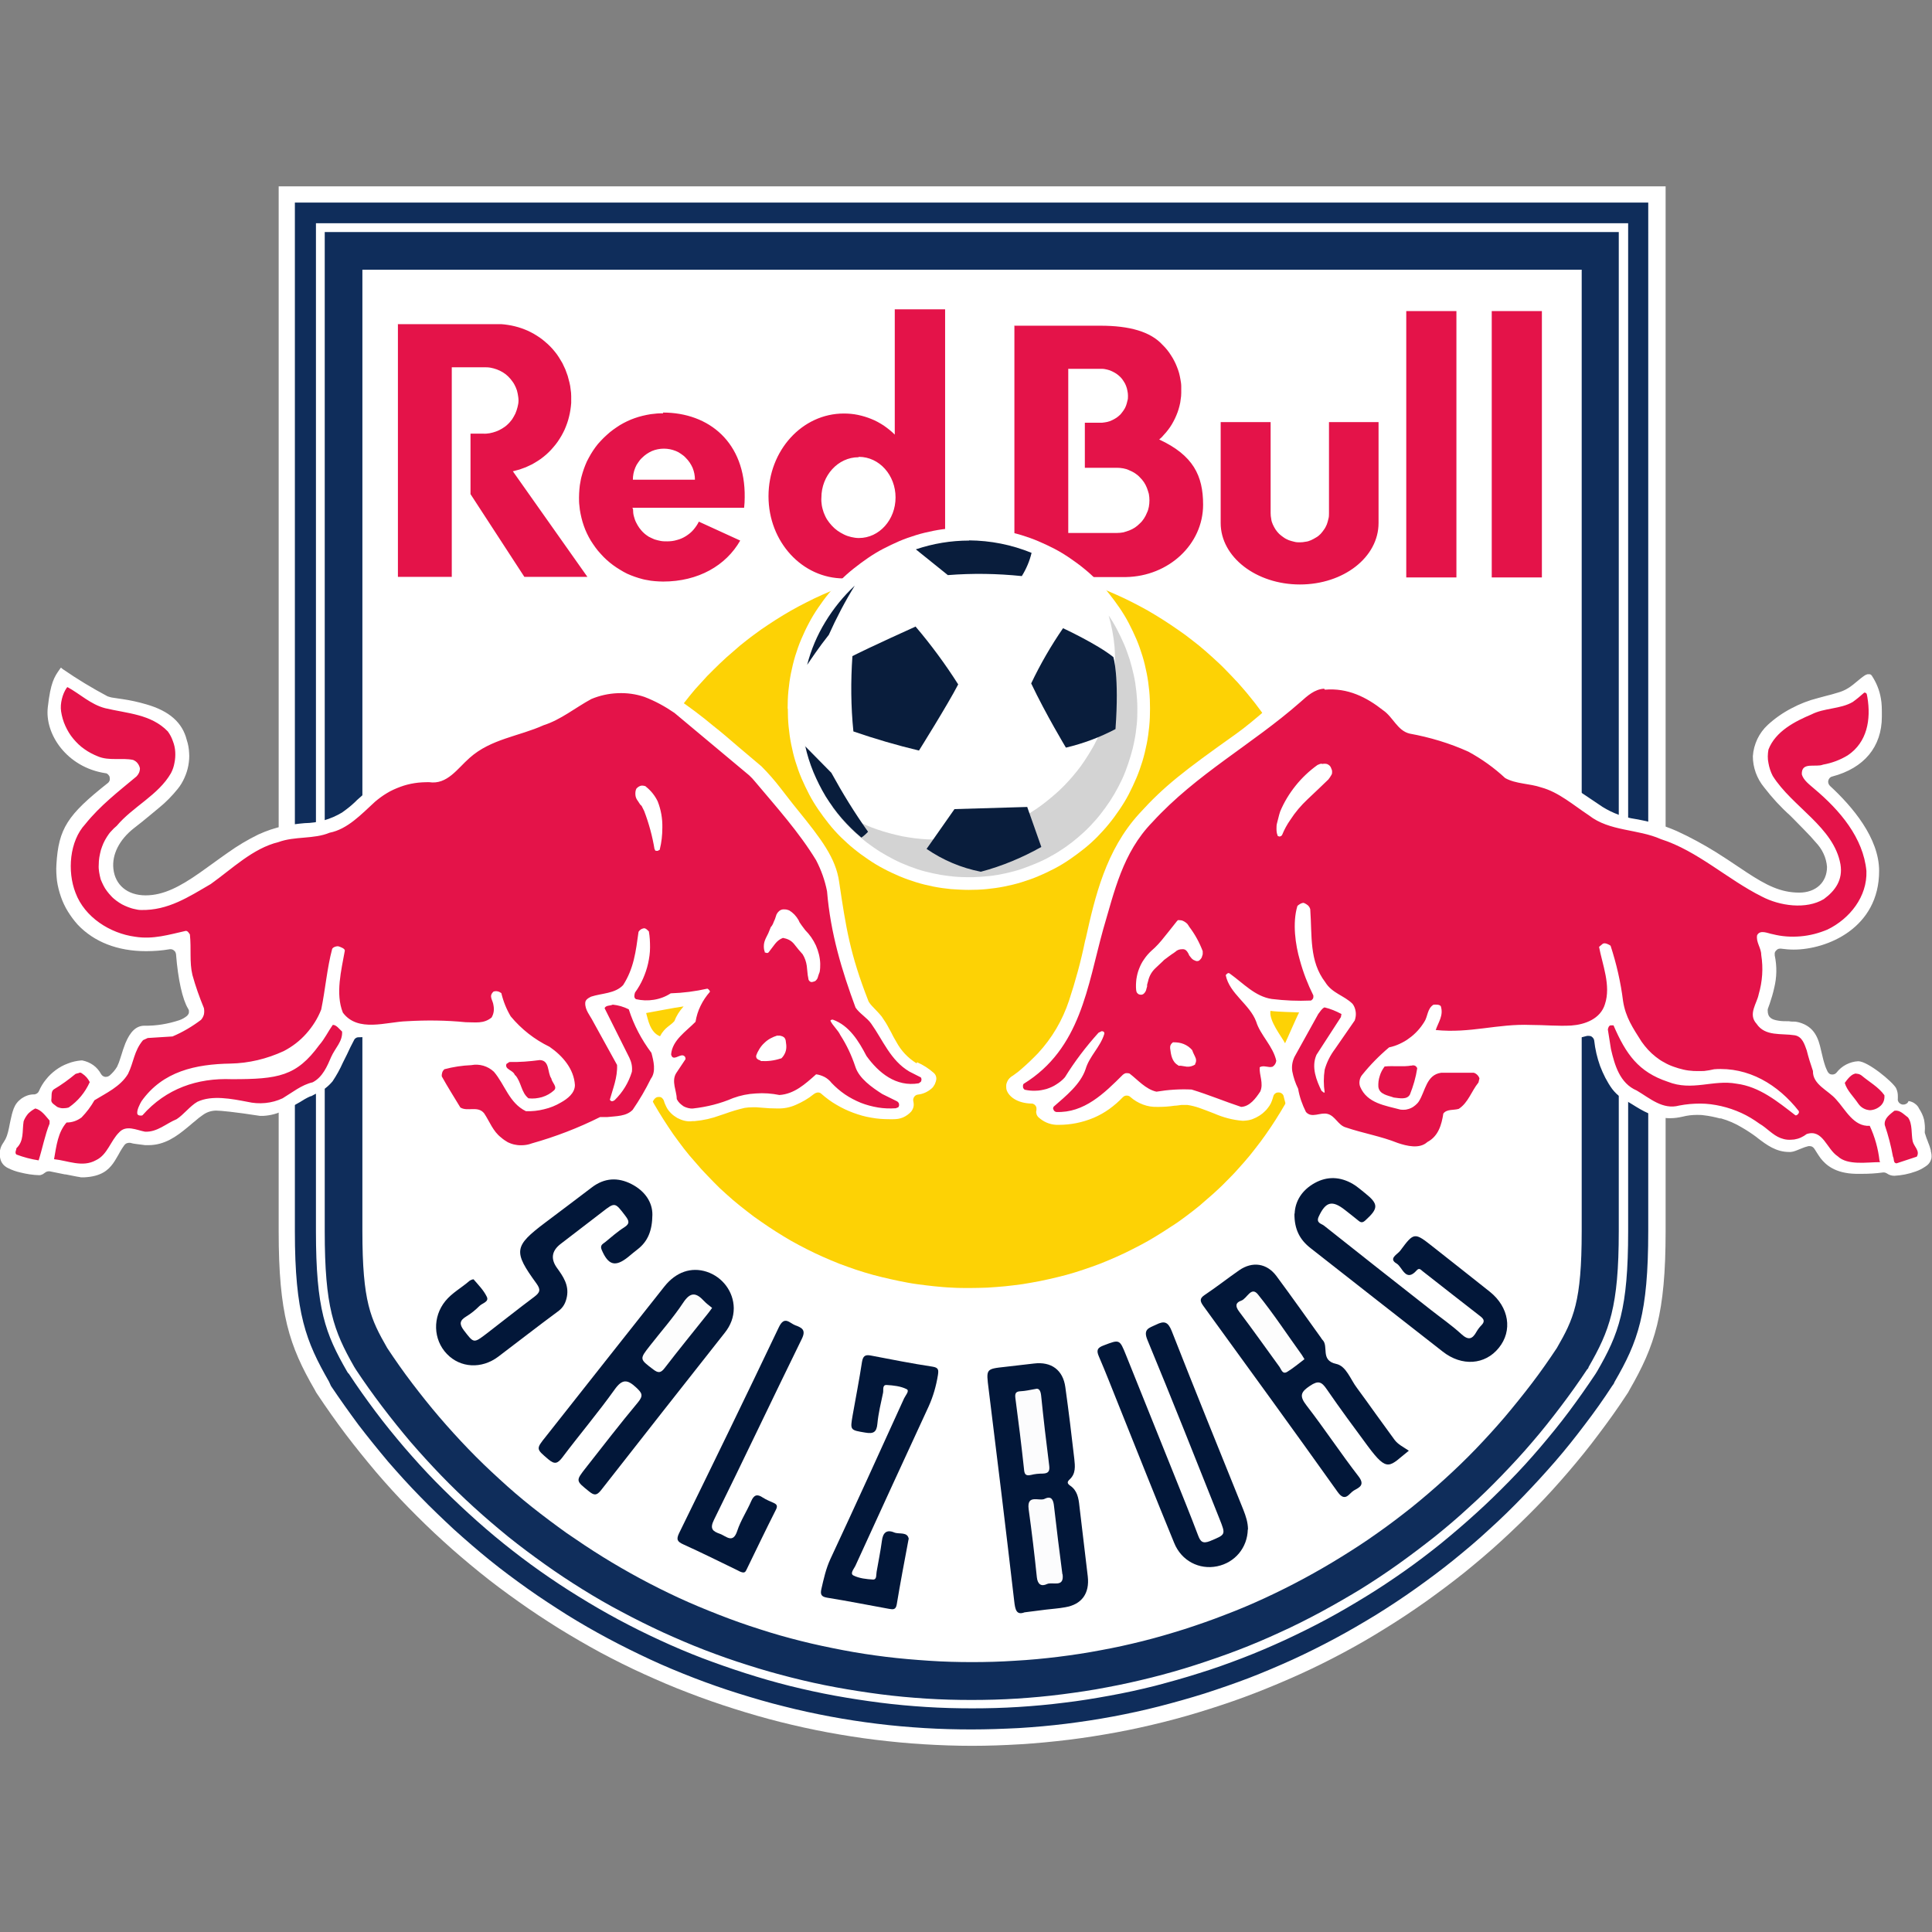 <?xml version="1.0" encoding="utf-8"?>
<svg xmlns="http://www.w3.org/2000/svg" height="99" viewBox="0 0 99 99" width="99">
  <rect x="0" y="0" width="99" height="99" fill="#808080" stroke="none"/>
  <defs>
    <style>.c{fill:#0f2d5b;}.c,.d,.e,.f,.g,.h,.i,.j,.k,.l,.m{stroke-width:0px;}.d{fill:#e41349;}.e{fill:#fdfdfd;}.f{fill:#091d3c;}.f,.j,.l{fill-rule:evenodd;}.g{fill:#fcfcfd;}.h{fill:#d3d3d3;}.i{fill:#021739;}.j{fill:#fdd205;}.k{opacity:0;}.k,.l,.m{fill:#fff;}</style>
  </defs>
  <g id="a">
    <rect class="k" height="99" width="99" y="0"/>
  </g>
  <g id="b">
    <path class="l" d="M14.28,9.55v53.55c0,4.23.54,5.86,1.85,8.12l.07.13.08.12c.46.69.93,1.36,1.43,2.02.5.66,1.02,1.3,1.55,1.93.54.63,1.09,1.24,1.67,1.83.58.59,1.17,1.17,1.78,1.72.61.56,1.24,1.09,1.88,1.61.64.52,1.3,1.01,1.98,1.49.67.48,1.36.93,2.06,1.37.7.43,1.42.85,2.14,1.24.73.39,1.47.76,2.22,1.1.75.34,1.51.67,2.28.96.77.3,1.55.57,2.34.82.79.25,1.58.48,2.38.68.8.2,1.61.38,2.42.53.81.15,1.63.28,2.45.38.82.1,1.64.18,2.47.23.82.05,1.65.08,2.48.08s1.65-.03,2.48-.08c.82-.05,1.65-.13,2.47-.23.82-.1,1.63-.23,2.45-.38.81-.15,1.62-.33,2.42-.53.8-.2,1.6-.43,2.38-.68.79-.25,1.57-.52,2.34-.82.77-.3,1.53-.62,2.28-.96.75-.34,1.49-.71,2.22-1.1.73-.39,1.44-.8,2.14-1.24.7-.43,1.39-.89,2.07-1.37.67-.48,1.33-.97,1.98-1.49.64-.52,1.27-1.05,1.88-1.61.61-.56,1.2-1.13,1.78-1.72.58-.59,1.13-1.2,1.67-1.83.54-.63,1.06-1.27,1.55-1.93.5-.66.98-1.33,1.43-2.02l.08-.12.07-.13c1.3-2.26,1.85-3.89,1.85-8.12V9.55H14.28Z"/>
    <path class="c" d="M18.55,13.82h62.5v49.26c0,3.65-.42,4.51-1.27,5.99-.41.62-.83,1.22-1.28,1.81-.45.59-.91,1.16-1.39,1.73-.48.56-.98,1.11-1.49,1.64-.51.53-1.04,1.04-1.59,1.54-.55.5-1.11.98-1.68,1.44-.58.46-1.17.91-1.77,1.33-.6.43-1.22.83-1.85,1.22-.63.39-1.27.76-1.92,1.11-.65.35-1.31.68-1.98.99-.67.31-1.35.6-2.04.86-.69.27-1.38.51-2.09.74-.7.22-1.41.43-2.13.61-.72.18-1.44.34-2.16.47-.73.14-1.46.25-2.19.34-.73.09-1.47.16-2.2.2-.74.05-1.48.07-2.21.07s-1.48-.02-2.21-.07c-.74-.05-1.47-.11-2.2-.2-.73-.09-1.46-.2-2.19-.34-.73-.14-1.45-.29-2.16-.47-.72-.18-1.43-.38-2.13-.61-.7-.22-1.4-.47-2.09-.74-.69-.27-1.37-.55-2.04-.86-.67-.31-1.33-.64-1.98-.99-.65-.35-1.29-.72-1.92-1.11-.63-.39-1.24-.8-1.85-1.22-.6-.43-1.19-.87-1.77-1.33-.58-.46-1.14-.94-1.68-1.44-.55-.5-1.08-1.01-1.59-1.54-.51-.53-1.01-1.08-1.49-1.64-.48-.56-.94-1.14-1.39-1.73-.45-.59-.87-1.19-1.28-1.81-.85-1.49-1.27-2.34-1.27-5.99V13.82h0ZM16.64,11.89v51.2c0,3.88.45,5.09,1.51,6.95l.05.08.03.05c.43.65.88,1.28,1.35,1.9.47.62.96,1.23,1.46,1.82.51.59,1.03,1.16,1.57,1.72.54.56,1.1,1.1,1.67,1.62.57.52,1.17,1.03,1.77,1.52.61.49,1.23.95,1.86,1.4.63.45,1.28.88,1.94,1.29.66.41,1.33.8,2.02,1.16.69.37,1.38.71,2.09,1.04.71.32,1.42.63,2.15.91.73.28,1.46.54,2.2.77.74.24,1.49.45,2.24.64.75.19,1.51.36,2.28.5.76.14,1.53.26,2.3.36.77.1,1.55.17,2.32.22.78.05,1.55.07,2.33.07s1.55-.02,2.33-.07c.78-.05,1.55-.12,2.32-.22.77-.1,1.54-.21,2.3-.36.76-.14,1.52-.31,2.28-.5.75-.19,1.5-.4,2.24-.64.74-.24,1.47-.49,2.2-.77.73-.28,1.44-.58,2.15-.91.71-.32,1.4-.67,2.09-1.04.68-.37,1.36-.76,2.02-1.16.66-.41,1.31-.84,1.94-1.29.63-.45,1.25-.92,1.86-1.4.61-.49,1.2-.99,1.77-1.52.58-.52,1.13-1.06,1.67-1.62.54-.56,1.07-1.13,1.57-1.72.51-.59.99-1.2,1.46-1.82.47-.62.92-1.25,1.35-1.9l.05-.05.03-.08c1.06-1.85,1.54-3.06,1.54-6.95V11.89H16.64ZM16.17,11.44h67.26v51.65c0,3.99-.48,5.26-1.59,7.18l-.05.08-.03.05c-.44.66-.89,1.3-1.36,1.93-.47.63-.97,1.24-1.48,1.84-.51.6-1.04,1.18-1.59,1.74-.55.56-1.11,1.11-1.7,1.64-.58.53-1.18,1.04-1.79,1.54-.61.49-1.24.97-1.88,1.42-.64.45-1.3.89-1.97,1.3-.67.41-1.35.81-2.04,1.18-.69.37-1.4.72-2.11,1.05-.72.33-1.44.64-2.17.92-.73.28-1.48.55-2.23.78-.75.24-1.51.45-2.27.65-.76.19-1.53.36-2.31.5-.77.14-1.55.27-2.33.36-.78.1-1.56.17-2.35.22-.79.05-1.57.07-2.36.07s-1.57-.02-2.36-.07c-.79-.05-1.57-.12-2.35-.22-.78-.1-1.56-.22-2.33-.36-.77-.14-1.54-.31-2.31-.5-.76-.19-1.52-.41-2.27-.65-.75-.24-1.49-.5-2.23-.78-.73-.28-1.46-.59-2.17-.92-.72-.33-1.42-.68-2.11-1.05-.69-.37-1.38-.77-2.04-1.18-.67-.41-1.33-.85-1.97-1.3-.64-.45-1.27-.93-1.88-1.42-.61-.49-1.21-1.01-1.79-1.54-.58-.53-1.15-1.08-1.7-1.64-.55-.56-1.08-1.15-1.59-1.74-.51-.6-1.01-1.21-1.48-1.84-.47-.63-.93-1.27-1.36-1.93l-.05-.05-.05-.08c-1.11-1.93-1.59-3.19-1.59-7.18V11.44h0ZM15.11,10.38v52.71c0,4.23.57,5.65,1.75,7.71l.05.11.05.11c.45.67.92,1.33,1.4,1.98.49.64,1,1.27,1.52,1.89.53.61,1.07,1.21,1.64,1.79.56.58,1.15,1.14,1.74,1.69.6.54,1.21,1.07,1.84,1.58.63.51,1.28.99,1.94,1.46.66.47,1.34.91,2.02,1.34.69.43,1.39.83,2.1,1.21.71.38,1.44.74,2.17,1.08.73.34,1.48.65,2.23.94.75.29,1.52.56,2.29.8.77.24,1.55.47,2.33.66.78.2,1.57.37,2.37.52.8.15,1.59.27,2.4.37.8.1,1.61.17,2.42.22.81.05,1.62.07,2.42.07s1.62-.03,2.42-.07c.81-.05,1.61-.12,2.41-.22.8-.1,1.6-.22,2.4-.37.8-.15,1.59-.32,2.37-.52.78-.2,1.56-.42,2.33-.66.77-.25,1.53-.51,2.29-.8.75-.29,1.5-.61,2.23-.94.74-.34,1.46-.7,2.17-1.08.71-.38,1.41-.79,2.1-1.21.69-.43,1.36-.87,2.02-1.34.66-.47,1.31-.95,1.94-1.46.63-.51,1.25-1.03,1.84-1.58.6-.54,1.18-1.11,1.74-1.69.56-.58,1.11-1.18,1.64-1.79.53-.61,1.03-1.24,1.52-1.89.49-.64.96-1.3,1.4-1.98l.08-.11.05-.11c1.19-2.05,1.72-3.48,1.72-7.71V10.38H15.11Z"/>
    <path class="d" d="M44.01,23.41c1.05,0,1.88.94,1.88,2.08s-.83,2.08-1.88,2.08c-.13,0-.26-.02-.39-.05-.13-.03-.25-.07-.37-.13-.12-.06-.23-.12-.34-.2-.11-.08-.2-.16-.29-.26-.09-.1-.17-.2-.24-.31-.07-.11-.12-.23-.17-.35-.04-.12-.08-.25-.1-.38-.02-.13-.03-.26-.02-.39,0-1.13.85-2.07,1.9-2.07h0ZM34.02,22.99c.1,0,.21.01.31.03.1.02.2.05.3.09.1.04.19.09.27.15.09.06.17.12.24.2.07.07.14.15.2.24.06.09.11.18.15.27.04.1.07.2.09.3.02.1.03.21.03.31h-3.18c0-.1.01-.21.03-.31.02-.1.05-.2.09-.3.04-.1.09-.19.15-.27.06-.09.12-.17.2-.24.07-.07.15-.14.24-.2.09-.06.18-.11.27-.15.1-.04.19-.07.3-.09.1-.02.2-.03.31-.03h0ZM62.55,21.63v5.17c0,1.75,1.83,3.15,4.06,3.15s4.03-1.39,4.03-3.15v-5.17h-2.54v4.67c0,.1,0,.19-.03.29-.02.1-.05.19-.08.28-.04.09-.08.18-.14.26-.05.08-.12.16-.18.23-.07.07-.14.13-.23.18-.08.05-.17.1-.26.14-.09.04-.18.07-.28.08-.1.02-.19.03-.29.03s-.19,0-.29-.03c-.1-.02-.19-.05-.28-.08-.09-.04-.18-.08-.26-.14-.08-.05-.16-.12-.23-.18-.07-.07-.13-.14-.19-.23-.05-.08-.1-.17-.14-.26-.04-.09-.07-.18-.08-.28-.02-.1-.03-.19-.03-.29v-4.67h-2.57ZM33.98,21.18c-.14,0-.28,0-.42.02-.14.01-.28.03-.42.06-.14.03-.28.06-.41.1-.14.04-.27.09-.4.14-.13.05-.26.12-.38.18-.13.07-.25.14-.36.22-.12.08-.23.16-.34.25-.11.09-.21.19-.32.29-.1.1-.2.21-.29.31-.09.11-.17.22-.25.34-.08.12-.15.24-.22.37-.07.12-.13.25-.18.38-.05.13-.1.26-.14.4-.04.14-.08.27-.1.41-.03.14-.05.28-.06.42-.01.14-.02.28-.02.42s0,.28.02.42c.01.14.03.28.06.42.03.14.06.28.1.41.04.14.09.27.14.4.05.13.12.26.18.38.07.13.14.25.22.36.08.12.16.23.25.34.09.11.19.21.29.32.1.1.21.2.32.29.11.09.22.17.34.25.12.08.24.15.36.22.12.07.25.13.38.18.13.05.26.1.4.14.14.04.27.08.41.1.14.03.28.05.42.06.14.01.28.02.42.02,1.8,0,3.22-.82,3.95-2.1l-2.12-.97c-.07.15-.17.29-.28.42-.11.13-.24.23-.38.32-.14.09-.3.16-.46.2-.16.05-.33.07-.5.07-.11,0-.22,0-.33-.02-.11-.02-.22-.05-.32-.08-.1-.04-.2-.09-.3-.14-.09-.06-.18-.12-.26-.2-.08-.07-.15-.16-.22-.25-.06-.09-.12-.18-.17-.29-.05-.1-.08-.2-.11-.31-.03-.11-.04-.22-.04-.33,0-.06-.03-.05-.03-.1h5.72c.02-.18.03-.35.03-.53.04-2.81-1.82-4.35-4.19-4.35h0ZM54.73,18.9h1.75c.09,0,.17.02.26.04.09.02.17.05.25.09.08.04.16.08.23.13.07.05.14.11.2.17.06.06.11.13.16.21.05.07.09.15.12.23.03.08.06.17.07.25.02.09.03.17.03.26s0,.18-.03.26c-.02.09-.04.17-.07.25-.03.08-.07.16-.12.23-.05.07-.1.14-.16.21-.06.06-.13.12-.2.17-.07.05-.15.09-.23.13-.08.04-.16.07-.25.09-.09.02-.17.03-.26.04h-.89v2.31h1.64c.11,0,.22.01.33.03.11.02.21.05.31.1.1.04.2.09.29.15.09.06.18.13.25.21.08.08.15.16.21.25.06.09.11.19.15.29.04.1.07.21.1.31.02.11.03.22.03.33s-.01.22-.03.33c-.02.11-.05.21-.1.31-.04.1-.09.2-.15.29-.06.09-.13.18-.21.25-.08.08-.16.15-.25.21-.09.06-.19.11-.29.15-.1.04-.21.07-.31.1-.11.02-.22.03-.33.03h-2.49v-8.4ZM51.98,16.68v12.89h5.72c2.19-.04,3.95-1.68,3.95-3.71,0-1.49-.51-2.53-2.25-3.34.09-.07.17-.15.24-.24.08-.08.15-.17.22-.26.07-.09.13-.18.19-.28.06-.1.11-.2.16-.3.05-.1.09-.21.13-.31.04-.11.07-.21.1-.33.03-.11.05-.22.06-.33.02-.11.03-.22.03-.34,0-.11,0-.23,0-.34,0-.11-.02-.23-.04-.34-.02-.11-.04-.22-.07-.33-.03-.11-.07-.22-.11-.32-.04-.11-.09-.21-.14-.31-.05-.1-.11-.2-.17-.29-.06-.1-.13-.19-.2-.28-.07-.09-.15-.17-.23-.25-.62-.68-1.7-.98-3.18-.98h-4.43ZM20.39,16.6v12.96h2.76v-10.74h1.64c.11,0,.23,0,.34.02.11.02.22.05.33.09.11.04.21.09.31.15.1.06.19.13.27.21.08.08.16.17.22.26.07.09.12.19.17.3.05.11.08.21.1.33.02.11.04.23.04.34,0,.12-.02.23-.05.34-.03.11-.06.22-.11.33-.05.11-.11.2-.17.3-.07.09-.14.18-.23.26-.08.08-.18.15-.28.21-.1.06-.2.11-.31.15-.11.04-.22.07-.33.09-.11.02-.23.03-.34.02h-.64v3.1l2.76,4.24h3.23l-3.82-5.41c.12-.03.23-.06.34-.09.11-.04.22-.08.33-.12.11-.05.21-.1.32-.15.1-.06.21-.12.3-.18.1-.06.19-.13.29-.21.09-.07.18-.15.26-.23.08-.08.17-.17.24-.26.08-.09.15-.18.22-.28.07-.1.13-.2.19-.3.06-.1.11-.21.16-.31.05-.11.09-.22.13-.33.04-.11.07-.22.1-.34.03-.11.05-.23.07-.35.02-.12.03-.23.04-.35,0-.12,0-.24,0-.35,0-.12-.01-.24-.03-.35-.01-.12-.03-.23-.06-.35-.03-.11-.06-.23-.09-.34-.04-.11-.08-.22-.12-.33-.05-.11-.1-.22-.15-.32-.06-.1-.12-.2-.18-.3-.06-.1-.13-.19-.21-.29-.07-.09-.15-.18-.23-.26-.08-.08-.17-.17-.26-.24-.09-.08-.18-.15-.28-.22-.1-.07-.2-.13-.3-.19-.1-.06-.21-.11-.31-.16-.11-.05-.22-.09-.33-.13-.11-.04-.22-.07-.34-.1-.11-.03-.23-.05-.35-.07-.12-.02-.23-.03-.35-.04-.12,0-.24,0-.35,0h-4.95ZM76.44,15.94v13.65h2.57v-13.65h-2.57ZM72.06,15.94v13.65h2.57v-13.65h-2.57ZM45.85,15.86v6.41c-.17-.17-.36-.32-.56-.46-.2-.13-.41-.25-.64-.34-.22-.09-.45-.16-.69-.21-.24-.05-.48-.07-.72-.07-2.14,0-3.86,1.9-3.86,4.24s1.73,4.21,3.86,4.21c.24,0,.49-.03.73-.08.24-.05.47-.12.7-.22.23-.1.44-.21.64-.35.2-.14.39-.29.56-.47v1.03h2.56v-13.7h-2.59Z"/>
    <path class="j" d="M68.27,47.44c0,.3,0,.61-.02.91-.01.3-.04.61-.07.91-.03.3-.07.6-.11.9-.04.3-.1.6-.16.9-.06.3-.13.59-.2.89-.07.29-.15.59-.24.88-.09.29-.18.58-.29.86-.1.29-.21.57-.33.85-.12.28-.24.56-.37.83-.13.28-.27.55-.41.81-.14.27-.29.53-.45.79-.16.26-.32.52-.49.77-.17.25-.34.5-.52.74-.18.24-.37.48-.56.72-.19.23-.39.46-.6.69-.2.23-.41.44-.63.66-.21.22-.43.42-.66.63-.23.2-.46.4-.69.6-.24.19-.47.38-.72.56-.24.18-.49.36-.75.52-.25.17-.51.33-.77.49-.26.16-.52.31-.79.45-.27.14-.54.28-.81.41-.27.13-.55.25-.83.37-.28.12-.56.23-.85.33-.29.1-.57.2-.87.29-.29.09-.58.17-.88.24-.29.07-.59.14-.89.2-.3.06-.6.11-.9.16-.3.04-.6.08-.9.11-.3.03-.61.05-.91.07-.3.01-.61.02-.91.02s-.61,0-.91-.02c-.3-.01-.61-.04-.91-.07-.3-.03-.6-.07-.9-.11-.3-.04-.6-.1-.9-.16-.3-.06-.59-.13-.89-.2-.29-.07-.59-.15-.88-.24-.29-.09-.58-.18-.87-.29-.29-.1-.57-.21-.85-.33-.28-.12-.56-.24-.83-.37-.27-.13-.55-.27-.81-.41-.27-.14-.53-.29-.79-.45-.26-.16-.52-.32-.77-.49-.25-.17-.5-.34-.75-.52-.24-.18-.48-.37-.72-.56-.24-.19-.47-.39-.69-.59-.23-.2-.45-.41-.66-.63-.21-.22-.42-.43-.63-.66-.2-.23-.4-.46-.6-.69-.19-.23-.38-.47-.56-.72-.18-.24-.36-.49-.52-.74-.17-.25-.33-.51-.49-.77-.16-.26-.31-.52-.45-.79-.14-.27-.28-.54-.41-.81-.13-.27-.25-.55-.37-.83-.12-.28-.23-.56-.33-.85-.1-.29-.2-.57-.29-.87-.09-.29-.17-.58-.24-.88-.07-.29-.14-.59-.2-.89-.06-.3-.11-.6-.16-.9-.04-.3-.08-.6-.11-.9-.03-.3-.05-.61-.07-.91-.01-.3-.02-.61-.02-.91s0-.61.02-.91c.02-.3.04-.61.07-.91.03-.3.07-.6.11-.9.04-.3.1-.6.16-.9.06-.3.13-.59.2-.89.07-.29.15-.59.24-.88.09-.29.18-.58.29-.87.1-.29.21-.57.33-.85.12-.28.24-.56.37-.83.13-.27.27-.55.41-.81.14-.27.29-.53.45-.79.16-.26.32-.52.49-.77.17-.25.34-.5.52-.74.18-.24.37-.48.56-.72.19-.24.39-.47.6-.69.2-.23.41-.45.63-.66.21-.21.43-.42.66-.63.23-.2.46-.4.69-.6.24-.19.47-.38.72-.56.24-.18.49-.36.74-.52.25-.17.51-.33.77-.49.26-.16.53-.31.79-.45.27-.14.54-.28.81-.41.27-.13.55-.25.83-.37.28-.12.56-.23.85-.33.29-.1.57-.2.87-.29.29-.09.58-.17.88-.24.3-.07.59-.14.89-.2.3-.06.6-.11.9-.16.3-.04.6-.08.9-.11.3-.03.61-.05.91-.07.3-.01.61-.02.91-.02s.61,0,.91.02c.3.02.61.04.91.07.3.03.6.07.9.11.3.04.6.1.9.16.3.06.59.13.89.2.29.07.59.15.88.24.29.09.58.18.86.29.29.1.57.21.85.33.28.12.56.24.83.37.27.13.55.27.81.41.27.14.53.29.79.45.26.16.52.32.77.49.25.17.5.34.75.52.24.18.48.37.72.56.23.19.46.39.69.6.22.2.45.41.66.63.21.21.42.44.63.66.2.23.4.45.59.69.19.23.38.47.56.72.18.24.36.49.52.74.17.25.33.51.49.77.16.26.31.52.45.79.14.27.28.54.41.81.13.27.25.55.37.83.12.28.23.56.33.85.1.29.2.57.29.87.09.29.17.58.24.88.07.29.14.59.2.89.06.3.11.6.16.9.04.3.08.6.11.9.03.3.05.61.07.91.01.3.02.61.02.91"/>
    <path class="m" d="M46.97,54.49c-.45-.28-.8-.65-1.05-1.12-.1-.16-.18-.32-.26-.48l-.1-.18c-.11-.22-.24-.42-.38-.62-.06-.08-.13-.15-.2-.23l-.21-.22c-.07-.07-.13-.14-.18-.2-.04-.05-.08-.11-.1-.17-.93-2.38-1.14-3.72-1.49-6.08-.17-1.22-.92-2.2-2.12-3.68-.15-.18-.32-.4-.5-.63-.12-.16-.25-.32-.38-.49-.3-.39-.63-.77-.98-1.12l-1.16-.98c-.49-.42-.89-.77-1.29-1.08-.62-.52-1.26-1-1.93-1.45-.42-.29-.87-.52-1.35-.67-.48-.16-.98-.24-1.49-.24-.35,0-.7.03-1.04.11-.34.08-.67.21-.97.39-.7.49-1.44.91-2.22,1.25-.53.22-1.07.4-1.76.62l-.72.24c-.66.23-1.24.6-1.74,1.08l-.27.26c-.1.09-.19.18-.28.26-.12.13-.26.22-.42.3-.19.05-.39.08-.59.09l-.44.02h-.3c-.39.04-.76.15-1.11.31-.36.16-.68.37-.97.63-.24.2-.47.4-.68.59l-.1.1c-.21.2-.44.38-.67.54-.59.35-1.23.53-1.91.54-.36.03-.72.08-1.07.15-.45.09-.88.24-1.3.43-.55.27-1.07.58-1.56.93-.26.18-.52.37-.77.55l-.67.48c-1,.7-1.85,1.16-2.78,1.16s-1.56-.53-1.65-1.36c-.08-.73.3-1.49,1.05-2.08l.42-.33c.3-.25.59-.48.86-.71.36-.29.68-.62.97-.98.14-.17.25-.36.34-.56.09-.2.16-.41.2-.63.04-.22.06-.44.04-.66-.01-.22-.05-.44-.12-.65-.22-.89-.89-1.49-2.08-1.83-.41-.12-.82-.21-1.24-.27l-.14-.02-.33-.05c-.09-.01-.18-.04-.27-.07-.79-.42-1.55-.88-2.29-1.39l-.1-.08-.08.11c-.25.36-.45.65-.59,1.91-.17,1.39.98,3.09,2.95,3.39.06,0,.1.03.14.07.04.04.07.08.08.14.01.05.01.11,0,.16-.02.05-.05.1-.09.13-2.08,1.64-2.53,2.34-2.64,4.18-.02.28,0,.56.03.84.04.28.11.55.2.81.09.26.21.52.36.76.15.24.31.46.5.67.84.89,2.05,1.36,3.5,1.36.41,0,.82-.03,1.22-.1h.04s.07,0,.1.02c.03.01.06.03.09.06.03.02.05.05.06.08.02.03.02.07.03.1.1,1.28.33,2.32.62,2.79.02.03.03.06.04.09,0,.03,0,.06,0,.1,0,.03-.01.06-.03.09-.02.03-.04.05-.06.08-.12.1-.26.18-.41.23-.58.19-1.17.29-1.78.28-.42,0-.73.3-.98.91-.08.2-.15.42-.21.62l-.02.06c-.03.11-.07.2-.1.3-.03.07-.06.14-.09.21-.1.17-.23.32-.38.45-.05.04-.12.07-.19.07h-.05c-.09-.02-.15-.06-.2-.14-.1-.18-.23-.34-.4-.46-.17-.12-.36-.2-.56-.24h-.07c-.23.02-.46.07-.68.16-.22.08-.42.19-.61.33-.19.14-.36.3-.5.48-.15.18-.27.38-.36.59-.02.05-.05.09-.09.12-.04.03-.09.05-.14.06h-.05c-.11,0-.22.02-.33.06-.11.04-.2.09-.29.15-.09.07-.17.14-.24.23-.07.09-.12.19-.16.29-.07.19-.12.39-.16.59l-.03.14c-.03.15-.06.32-.1.47-.03.12-.07.24-.13.36l-.1.17s-.05.07-.07.11c-.07.12-.11.25-.12.38-.01.14,0,.27.04.4.03.1.08.18.15.26.07.07.15.13.24.17.2.1.4.17.62.22.32.08.64.13.97.14.06,0,.12-.02.18-.05.05-.03.09-.06.13-.09.05-.04.12-.06.18-.06h.04l.2.04.59.12h.04l.56.11c.09.01.17.03.22.04.05,0,.1,0,.15,0,.89-.04,1.25-.38,1.49-.71.07-.1.13-.19.19-.3l.1-.17.07-.13c.07-.12.14-.23.22-.34.06-.08.13-.11.23-.12.02,0,.05,0,.07,0,.1.03.2.05.3.06.21.03.39.05.47.06.06,0,.12,0,.17,0,.83,0,1.45-.46,1.97-.89l.17-.14c.08-.07.16-.14.24-.2.12-.11.25-.21.38-.3.2-.15.42-.23.67-.24h.05c.2,0,.95.07,2.23.27.06,0,.11,0,.17,0,.38-.02.75-.12,1.09-.3.36-.16.71-.35,1.04-.56.1-.06.19-.1.3-.15h.03c.1-.06.21-.11.33-.17.3-.14.55-.34.76-.59.2-.3.38-.62.53-.96l.21-.42c.11-.24.23-.49.36-.73.02-.05.06-.09.1-.11.04-.03.09-.04.15-.04h.08c.43-.01.86-.05,1.28-.12l.53-.08c.38-.06.71-.11.95-.12.06,0,.22,0,.45.03l.51.04c.64.04,1.16.06,1.59.06.26,0,.48,0,.67-.02.3-.02.6-.07.89-.15.08-.02.15-.05.23-.08.04-.01.07-.02.11-.02.08,0,.14.03.19.08.14.13.3.27.44.4.04.04.07.08.08.14.01.05.01.11,0,.16-.02.05-.05.1-.09.13-.04.03-.09.05-.15.06l-.16.02c-.13,0-.25.04-.36.09-.11.05-.22.12-.31.21-.04.05-.09.08-.15.1-.06.02-.12.01-.18-.01-.04-.02-.08-.03-.12-.04-.08-.02-.16-.03-.24-.03h-.36c-.46,0-.91.02-1.36.09-.26.03-.51.11-.74.23-.05.02-.1.05-.15.09-.04.04-.08.08-.11.13-.03.05-.05.1-.07.16-.02.06-.02.11-.02.17.03.53.77,1.95,1.28,2.45.25.15.51.22.8.2h.15c.05,0,.1.02.15.04.04.03.08.06.1.11.52,1.02,1.41,1.7,2.23,1.7h.05c.78-.03,2.88-.79,4.36-1.49l.06-.02c.05-.01.11-.02.16-.03l.3-.04.15-.02c.33-.03.66-.1.97-.22.25-.12.59-.59.92-1.19.03-.04.06-.08.11-.11.04-.03.09-.04.14-.04h.03c.06,0,.11.02.15.06.04.04.07.08.09.14.03.11.08.22.13.32.06.12.14.22.24.32.09.09.2.17.32.24.12.06.24.11.37.14.13.03.26.04.4.02h.1c.46-.04.9-.14,1.33-.3l.24-.08c.33-.12.66-.22,1.01-.3.13-.02.26-.03.39-.03h.21l.4.03.27.02c.13,0,.26.01.4.01.33.01.65-.05.96-.19.32-.14.62-.31.89-.53l.07-.05s.1-.05.16-.05c.07,0,.13.02.18.07.24.21.49.4.77.56.27.16.56.3.86.41.3.11.6.2.92.25.31.06.63.08.95.08h.18c.17,0,.34-.02.5-.09.16-.07.3-.17.42-.3.06-.08.1-.16.12-.25.02-.09.01-.19-.01-.28-.02-.08,0-.15.04-.22.05-.07.11-.11.19-.12.26-.03.49-.13.69-.3.08-.06.13-.14.18-.23.04-.09.07-.18.08-.28,0-.12-.04-.22-.13-.3-.26-.23-.54-.41-.86-.55M34.55,52.33c-.19.23-.48.3-.73.77-.52-.2-.62-.89-.71-1.19.42-.07,1.4-.27,1.92-.34-.21.23-.37.48-.48.77M98.95,58.98c-.04-.14-.08-.28-.14-.42l-.04-.11c-.04-.09-.07-.18-.1-.28-.01-.04-.03-.09-.04-.12,0-.03,0-.05,0-.08.02-.2,0-.41-.04-.61-.05-.2-.14-.38-.25-.55-.05-.11-.12-.19-.22-.26-.09-.07-.2-.11-.32-.13-.02.05-.05.1-.1.13-.05.03-.1.05-.16.05h-.06s-.07-.02-.1-.04c-.03-.02-.06-.04-.08-.07-.02-.03-.04-.06-.05-.1,0-.04-.01-.07,0-.11v-.12c0-.14-.03-.27-.09-.4-.18-.33-1.45-1.38-1.94-1.38-.22.01-.42.07-.62.17-.19.1-.36.24-.49.41-.06.07-.13.1-.21.1h-.03c-.1,0-.17-.06-.22-.15-.04-.08-.08-.17-.11-.25-.08-.23-.14-.46-.19-.69l-.04-.17c-.13-.59-.33-1.19-1.12-1.41-.08-.02-.16-.04-.25-.04-.09,0-.18,0-.27-.02h-.07c-.16,0-.32,0-.48-.03-.32-.05-.54-.15-.54-.52,0-.03,0-.06.01-.09l.09-.25c.09-.26.17-.53.23-.8.14-.56.15-1.12.03-1.69,0-.04,0-.08,0-.12.01-.04.03-.08.06-.11.03-.03.06-.06.09-.08.04-.02.08-.03.12-.03h.04c.22.03.44.05.66.05,1.71,0,4.38-1.1,4.38-4.03,0-1.69-1.37-3.3-2.52-4.36-.04-.04-.06-.08-.08-.13-.01-.05-.02-.1,0-.15.01-.05.04-.09.07-.13.04-.04.08-.06.13-.07,1.63-.43,2.54-1.52,2.54-3.07v-.12c0-.27,0-.54-.05-.81-.07-.42-.23-.81-.46-1.16-.04-.06-.09-.09-.16-.08-.02,0-.05,0-.07,0-.07.02-.13.05-.18.09-.15.1-.37.3-.55.44-.23.19-.49.33-.78.41-.21.07-.42.12-.65.18l-.37.1c-.48.12-.94.3-1.37.53-.44.23-.84.51-1.2.84-.23.21-.41.46-.54.73-.13.28-.21.57-.23.88,0,.29.05.57.15.85.1.27.24.52.43.75.4.52.84,1,1.33,1.44l.17.17.52.53c.26.26.45.47.62.67.16.17.3.36.4.58.1.21.16.44.18.68,0,.79-.57,1.32-1.42,1.32-.95,0-1.68-.37-2.7-1.04l-.48-.32c-.34-.23-.69-.46-1.07-.7-.66-.41-1.34-.78-2.04-1.1-.37-.16-.75-.3-1.14-.4-.3-.08-.57-.14-.84-.19l-.12-.02c-.61-.09-1.17-.3-1.69-.62l-.49-.33c-.3-.2-.59-.4-.89-.59-.46-.31-.96-.55-1.49-.72-.15-.04-.3-.08-.45-.1l-.23-.03-.18-.02c-.27-.03-.52-.11-.76-.24-.16-.09-.3-.19-.48-.32-.12-.09-.23-.18-.35-.27l-.08-.06c-.35-.28-.73-.53-1.13-.75-.69-.35-1.42-.61-2.18-.77l-.13-.03c-.25-.06-.47-.11-.66-.18-.09-.03-.17-.06-.25-.1-.03-.02-.06-.04-.09-.06-.02-.02-.04-.03-.05-.05-1.63-2.04-3.57-2.21-4.13-2.21-.12,0-.24,0-.36.02-.65.07-1.43.64-2.11,1.19-.24.2-.49.41-.75.63-.51.44-1.04.89-1.56,1.26-2.69,1.91-3.67,2.67-4.94,4.07-1.72,1.88-2.27,4.27-2.74,6.38l-.04.15c-.21,1.03-.49,2.05-.82,3.05-.34,1.02-.87,1.92-1.59,2.7-.27.28-.55.55-.84.8-.12.11-.25.21-.38.3l-.07.05c-.06.03-.12.08-.17.13-.05.05-.09.11-.12.18-.03.07-.05.13-.05.21,0,.07,0,.14.02.21.11.34.54.68,1.27.7.04,0,.08,0,.12.03.04.02.07.04.09.08.03.03.04.07.05.11,0,.04,0,.08,0,.12-.02.06-.02.12,0,.18.01.06.04.11.08.16.13.12.27.22.43.29.16.07.33.11.51.12h.12c.31,0,.61-.03.91-.09.3-.06.59-.15.88-.27.28-.12.55-.27.8-.45.25-.18.48-.38.69-.6.06-.06.12-.09.2-.09.07,0,.14.02.19.07.19.17.41.3.65.39.24.09.49.13.75.12h.06c.27,0,.53-.02.8-.06.12,0,.25-.03.36-.04h.3c.21.03.41.08.61.15.19.07.39.14.59.22l.18.07c.46.2.94.33,1.44.37h.07c.09,0,.18-.02.26-.03.09-.02.17-.04.25-.08.08-.03.16-.07.24-.12.08-.04.15-.1.22-.15.07-.06.13-.12.19-.18.06-.07.11-.14.16-.21.05-.08.09-.15.12-.24.03-.08.06-.17.08-.25.02-.06.05-.11.1-.14.05-.04.1-.05.17-.05.06,0,.12.02.17.06.05.04.08.09.09.15.03.11.05.21.08.31.05.22.14.43.25.63.12.2.26.37.43.53.12.09.25.15.4.16.23.03.45.05.68.04.06,0,.12.02.17.06.05.04.1.09.15.14.07.07.13.13.2.19.07.07.16.12.25.15,1.42.48,3.27,1.01,4.2,1.02h.04c1.27,0,1.7-1.22,1.83-1.74.01-.05.04-.1.08-.14.04-.04.09-.06.14-.07,1.19-.23,1.83-2.01,1.82-2.31,0-.57-.23-.8-.79-.84h-2.06s-.09,0-.14.02c-.03,0-.05,0-.08,0-.05,0-.09-.01-.13-.03-.04-.02-.08-.06-.1-.1-.07-.11-.17-.18-.3-.21-.05-.01-.1-.04-.13-.07-.04-.04-.06-.08-.07-.13,0-.05,0-.1,0-.14.02-.05.04-.09.08-.12.04-.04.08-.07.12-.11.06-.05.12-.07.19-.07.3,0,.83.03,1.35.03h.65c.41-.02.76-.07,1.13-.11.68-.09,1.37-.13,2.05-.13l1.94.09c.38,0,.75-.05,1.12-.16.03,0,.06,0,.08,0,.05,0,.11.01.15.04.07.05.12.12.13.2.05.45.15.88.3,1.3.16.42.36.82.62,1.18.14.18.3.34.49.46.11.07.23.14.34.21l.2.12c.51.32,1.14.71,1.93.71.22,0,.44-.03.65-.08.24-.06.48-.09.73-.09.12,0,.24,0,.36.02.28.03.55.09.82.16h.06c.38.11.73.26,1.06.46.26.15.52.32.76.5l.06.05c.46.35.94.71,1.61.71h.08s.08-.01.12-.02l.13-.04.3-.12c.12-.05.23-.09.36-.12h.06c.1,0,.17.04.23.12.04.05.07.11.11.17.07.11.14.22.22.33.26.33.73.78,1.82.8h.3c.36,0,.72-.02,1.08-.07h.04c.06,0,.11.02.16.05.11.08.24.12.38.12.37-.02.73-.09,1.09-.22.18-.06.35-.15.51-.26.16-.1.25-.23.3-.41.02-.14,0-.27-.04-.41M65.85,53.46c-.19-.36-.83-1.15-.75-1.66.48.06,1.19.06,1.47.08-.09.15-.63,1.4-.72,1.58"/>
    <path class="m" d="M40.36,36.31c0-.3.01-.61.04-.91.03-.3.07-.6.13-.9.06-.3.13-.59.22-.89.09-.29.19-.58.31-.86.12-.28.25-.56.39-.82.14-.27.3-.53.47-.78.17-.25.35-.5.54-.73.19-.24.4-.46.61-.68.21-.22.44-.42.68-.61.24-.19.48-.37.73-.54.25-.17.51-.33.78-.47.27-.14.54-.27.82-.39.28-.12.57-.22.86-.31.29-.09.59-.16.89-.22.3-.06.6-.1.9-.13.3-.03.61-.04.91-.04s.61.02.91.04c.3.03.6.07.9.13.3.06.59.13.89.22.29.09.58.19.86.31.28.12.56.25.83.39.27.14.53.3.78.47.25.17.5.35.73.54.24.19.46.4.68.61.22.22.42.44.61.68.19.24.37.48.54.73.17.25.33.51.47.78.14.27.27.54.39.82.12.28.22.57.31.86.09.29.16.59.22.89.06.3.1.6.13.9.03.3.04.61.04.91s-.01.61-.04.91c-.03.3-.07.6-.13.9-.06.3-.13.59-.22.89-.09.29-.19.58-.31.86-.12.28-.25.56-.39.83-.14.27-.3.53-.47.78-.17.25-.35.5-.54.73-.19.24-.4.46-.61.68-.22.22-.44.42-.68.61-.24.19-.48.37-.73.54-.25.17-.51.33-.78.47-.27.14-.54.27-.83.39-.28.12-.57.22-.86.31-.29.09-.59.16-.89.22-.3.06-.6.1-.9.13-.3.03-.61.04-.91.04s-.61-.02-.91-.04c-.3-.03-.6-.07-.9-.13-.3-.06-.59-.13-.88-.22-.29-.09-.58-.19-.86-.31-.28-.12-.56-.25-.82-.39-.27-.14-.53-.3-.78-.47-.25-.17-.5-.35-.73-.54-.24-.19-.46-.4-.68-.61-.22-.22-.42-.44-.61-.68-.19-.24-.37-.48-.54-.73-.17-.25-.33-.51-.47-.78-.14-.27-.27-.54-.39-.82-.12-.28-.22-.57-.31-.86-.09-.29-.16-.59-.22-.89-.06-.3-.1-.6-.13-.9-.03-.3-.04-.61-.04-.91"/>
    <path class="h" d="M42.67,41.33c.35.25.72.48,1.11.67.39.2.78.37,1.19.51.41.14.83.25,1.25.34.43.08.86.14,1.29.16.43.02.87.01,1.3-.03.43-.04.86-.11,1.28-.21.42-.1.83-.23,1.24-.39.4-.16.79-.35,1.17-.56.38-.21.74-.45,1.08-.72.34-.27.67-.55.97-.86.3-.31.58-.64.84-.99.25-.35.48-.72.69-1.1.2-.38.38-.78.52-1.19.15-.41.26-.82.35-1.25.09-.42.14-.85.17-1.29.03-.43.02-.87-.01-1.3-.05-.53-.15-1.06-.3-1.58.16.23.3.47.43.72.13.25.25.5.36.75.11.26.2.52.29.79.08.27.15.54.21.81.06.27.1.55.13.83.03.28.05.56.05.84,0,.28,0,.56-.03.84-.03.28-.06.55-.12.83-.05.27-.12.55-.2.81-.08.27-.17.53-.27.79-.1.26-.22.51-.35.76-.13.25-.27.49-.42.72-.15.23-.32.46-.49.68-.17.22-.36.43-.55.63-.19.2-.4.39-.61.57-.21.18-.43.35-.66.51-.23.16-.47.31-.71.44-.24.14-.49.26-.75.37-.26.11-.52.21-.78.3-.27.09-.53.16-.81.22-.27.06-.55.11-.83.14-.28.03-.56.05-.83.06-.28,0-.56,0-.84-.02-.28-.02-.56-.06-.83-.1-.28-.05-.55-.11-.82-.18-.27-.07-.53-.16-.79-.26-.26-.1-.52-.21-.77-.34-.25-.13-.49-.26-.73-.41-.24-.15-.46-.31-.69-.48-.22-.17-.43-.35-.64-.54-.2-.19-.4-.39-.58-.6-.18-.21-.36-.43-.52-.66"/>
    <path class="f" d="M49.66,27.7c-.93,0-1.84.15-2.73.45l1.64,1.32c1.26-.1,2.53-.08,3.79.05.23-.37.4-.77.5-1.19-1.03-.42-2.1-.63-3.21-.64Z"/>
    <path class="f" d="M43.8,30.01c-.59.55-1.09,1.17-1.51,1.86s-.73,1.42-.93,2.2c.19-.28.61-.91,1.11-1.54.39-.87.83-1.71,1.33-2.52Z"/>
    <path class="f" d="M46.93,32.1s-2.35,1.06-3.25,1.52c-.09,1.29-.08,2.58.05,3.86,1.1.38,2.23.71,3.36.98,0,0,1.49-2.38,2.01-3.39-.66-1.04-1.39-2.03-2.19-2.97Z"/>
    <path class="f" d="M54.48,32.18c-.62.9-1.17,1.85-1.64,2.84.75,1.58,1.78,3.29,1.78,3.29.89-.21,1.74-.53,2.54-.95.2-2.75-.11-3.69-.11-3.69-.83-.67-2.58-1.48-2.58-1.48Z"/>
    <path class="f" d="M41.26,38.22c.1.46.24.9.42,1.34.18.43.39.85.63,1.25.25.4.52.77.83,1.13.31.35.64.68,1,.98.13-.09.24-.19.34-.3-.69-.97-1.31-1.98-1.88-3.02,0,0-.89-.9-1.35-1.37Z"/>
    <path class="f" d="M52.65,41.35l-3.74.11-1.43,2.04c.85.58,1.77.97,2.78,1.17,1.09-.29,2.12-.72,3.1-1.27l-.72-2.04Z"/>
    <path class="d" d="M97.08,56.91c-.23.19-.55.4-.5.74.18.53.32,1.07.42,1.62.07.11,0,.34.19.34l1.03-.34c.18-.3-.15-.52-.21-.79-.08-.37,0-.89-.24-1.22-.21-.15-.42-.4-.69-.34h0ZM1.81,56.8c-.14.07-.26.16-.37.27-.1.12-.18.25-.23.39-.08.52.03,1-.37,1.38,0,.1-.1.22,0,.32.37.14.75.24,1.14.3.2-.63.33-1.33.56-1.88v-.16c-.21-.24-.41-.54-.73-.62ZM95.12,55.01c-.24,0-.46.3-.59.48.11.39.45.7.69,1.06.07.1.15.18.26.24.1.06.22.09.34.1.21-.01.4-.09.56-.24.07-.07.12-.15.15-.24.03-.09.04-.19.03-.29-.3-.42-.78-.68-1.17-1.01-.08-.06-.17-.09-.26-.09h0ZM4.06,54.98c-.06.01-.13.03-.19.05-.35.29-.72.56-1.11.79-.16.11-.1.35-.13.53-.03.18.19.27.3.37.09.04.19.07.29.07.1,0,.2-.01.3-.04.48-.33.84-.77,1.08-1.3-.09-.18-.22-.33-.39-.44-.05-.04-.1-.06-.16-.04ZM60.11,53.41h.03c.18,0,.35.02.52.09.17.07.31.17.43.31l.05.13.1.21c.03.06.05.12.05.19,0,.07-.02.13-.05.18v.03c-.13.08-.27.12-.42.11l-.32-.05h-.11l-.03-.03c-.3-.17-.36-.52-.4-.87,0-.05,0-.1.02-.15.02-.05.05-.09.09-.12,0,0,.02-.01.02-.02h0ZM39.84,53.07h.13l.11.03s.09.04.12.08c.03.04.05.08.06.13.01.08.02.16.03.24.01.13,0,.25-.05.38-.05.12-.12.23-.21.31h-.03c-.33.11-.66.15-1.01.13l-.03-.03-.08-.03-.05-.03s-.06-.04-.07-.08c-.01-.03-.02-.07-.01-.11.04-.12.1-.24.17-.35.07-.11.15-.21.25-.3.09-.09.2-.17.31-.23.11-.06.23-.11.36-.15h0ZM60.35,47.15c.06,0,.12,0,.18.01.06.01.12.04.17.07.05.03.1.07.14.11.04.05.07.1.1.15.29.38.52.8.69,1.25,0,.04,0,.07,0,.11,0,.02,0,.04,0,.05l-.05.16c-.03.06-.08.12-.13.16-.03.02-.07.03-.11.03s-.07-.01-.11-.03c-.09-.03-.16-.09-.21-.16l-.08-.1-.05-.11c-.07-.12-.15-.23-.32-.21-.13,0-.25.04-.34.13l-.11.08-.05.03-.18.13-.24.18-.08.08-.34.32c-.21.19-.34.42-.4.69l-.05.18v.09l-.03.1c-.02.13-.08.23-.18.3-.02,0-.04.01-.06.02-.02,0-.04,0-.06,0-.02,0-.04,0-.06-.01-.02,0-.04-.01-.05-.02-.02-.01-.03-.02-.05-.04-.01-.01-.03-.03-.04-.05,0-.02-.02-.04-.02-.05,0-.02,0-.04-.01-.06-.02-.19-.01-.37.01-.56.03-.19.07-.37.14-.54.07-.18.15-.34.26-.49.1-.15.23-.3.36-.42.26-.22.48-.47.69-.74l.21-.26.42-.53.04-.04ZM40.23,46.6c.07,0,.15.03.21.05.2.12.36.29.48.5l.05.11.11.16.18.24c.23.23.41.49.55.79.13.3.21.61.22.93,0,.14,0,.28-.03.43l-.05.13-.05.16c-.02.06-.05.1-.09.14-.04.04-.09.06-.15.07-.06.02-.11.02-.16-.02-.05-.04-.08-.09-.08-.16l-.03-.16-.05-.48c-.03-.21-.1-.41-.21-.59l-.21-.24-.24-.3c-.07-.08-.15-.15-.25-.2-.1-.05-.2-.08-.31-.1-.16.06-.29.16-.4.3l-.16.21-.16.21c-.06.1-.18.03-.18.03h-.03s0-.03,0-.03c-.04-.1-.05-.19-.05-.3,0-.14.04-.27.1-.4l.13-.26.13-.32.03-.03c.06-.08.1-.17.13-.26l.05-.11.08-.24c.1-.19.24-.28.42-.26h0ZM32.84,40.26c.08-.01.16,0,.24.03l.03.03c.25.2.45.45.59.74.17.43.25.88.24,1.35,0,.38-.04.75-.13,1.11v.03s-.02,0-.03,0c-.03.03-.06.05-.1.05s-.08,0-.11-.02v-.03s-.03-.03-.03-.03c-.11-.67-.29-1.33-.53-1.96l-.13-.26-.08-.08-.11-.17c-.07-.09-.12-.19-.13-.31-.01-.12,0-.23.05-.33l.03-.03c.06-.06.13-.1.21-.12h0ZM67.74,39.15c.09-.02.18-.02.26,0,.1.04.18.11.21.21.03.06.05.12.05.18,0,.06,0,.11-.03.16l-.08.13-.08.11-.5.48-.56.53c-.34.32-.64.67-.89,1.06-.17.24-.31.5-.42.77-.02.03-.04.06-.08.07-.04.02-.07.02-.11,0-.02-.01-.03-.02-.05-.03,0,0,0-.02,0-.03-.04-.1-.05-.21-.05-.32,0-.1,0-.2.03-.3l.11-.43.05-.16c.2-.48.47-.92.79-1.32.32-.4.7-.76,1.12-1.06.08-.04.16-.07.24-.07h-.02ZM67.85,35.29c-.49.03-.85.36-1.22.69-2.48,2.18-5.31,3.67-7.58,6.15-1.53,1.57-1.95,3.57-2.52,5.49-.81,2.92-1.15,6.12-4.08,7.92-.01.02-.03.05-.03.08,0,.03,0,.06,0,.08,0,.03.01.05.03.08.01.02.03.04.06.06.18.04.37.06.56.05.19,0,.37-.04.56-.09.18-.06.35-.13.51-.24.16-.1.31-.22.43-.36.5-.81,1.08-1.57,1.72-2.28l.16-.08c.08,0,.17.04.13.16-.2.65-.76,1.13-.95,1.78-.26.78-1.01,1.38-1.64,1.93l-.03.08s.02.08.05.12.07.06.11.07c1.43.06,2.46-.95,3.42-1.91.05-.04.1-.07.16-.08.06,0,.12,0,.18.02.42.32.83.81,1.38.93.6-.1,1.2-.14,1.8-.11.86.26,1.69.61,2.54.89.44-.02.75-.44.98-.79.18-.42-.06-.84-.03-1.24.21-.13.44.04.66-.03.05-.03.09-.07.13-.13.03-.05.05-.11.06-.17-.16-.75-.82-1.32-1.03-2.01-.33-.89-1.37-1.43-1.56-2.38.05-.07.13-.15.21-.08.7.5,1.29,1.17,2.15,1.3.66.08,1.32.11,1.99.08.03,0,.05-.02.07-.04.02-.02.04-.04.05-.06.01-.02.02-.05.02-.08,0-.03,0-.05,0-.08-.29-.58-.52-1.18-.69-1.8-.23-.79-.39-1.91-.13-2.78.05-.07.25-.19.34-.16.07.03.14.07.2.12.06.06.1.12.12.2.1,1.38-.06,2.65.77,3.74.35.57.97.68,1.4,1.11.09.12.14.26.16.41s0,.29-.05.44l-1.01,1.46c-.24.32-.42.67-.53,1.06-.06.39-.06.78,0,1.17-.07.03-.09-.05-.16-.08-.26-.53-.54-1.22-.26-1.85l1.25-1.93.03-.16c-.28-.15-.57-.27-.87-.34-.15.07-.22.22-.32.34l-1.22,2.2c-.11.24-.15.48-.11.74.06.31.16.61.3.89.07.42.21.81.4,1.19.3.34.73,0,1.11.1.39.1.54.58.93.69.88.3,1.8.45,2.67.8.45.15,1.11.32,1.51-.05.57-.3.73-.89.82-1.46.18-.24.53-.16.79-.24.49-.32.65-.91,1.01-1.35l.05-.21c-.02-.07-.06-.13-.11-.18-.05-.05-.11-.09-.18-.11h-1.67c-.76.1-.81.94-1.14,1.46-.05.08-.11.14-.18.2-.07.06-.14.11-.23.15-.08.04-.17.06-.26.08-.09.01-.18.01-.27,0-.78-.21-1.71-.32-2.07-1.17-.04-.1-.05-.21-.03-.32.02-.11.06-.21.13-.29.41-.51.87-.98,1.38-1.41.19-.04.37-.1.54-.18.17-.08.34-.17.49-.29.16-.11.3-.24.43-.38.13-.14.24-.29.34-.45.19-.28.15-.69.48-.89.1,0,.3-.02.37.08.15.47-.12.81-.26,1.22,1.78.18,3.16-.33,4.87-.26.73,0,1.38.07,2.08.03.7-.05,1.49-.34,1.72-1.09.32-.96-.13-2.03-.3-2.94l.19-.16c.11-.07.32.04.4.1.3.92.52,1.87.64,2.84.13.83.5,1.37.95,2.08.1.14.21.28.33.41.12.13.25.25.39.36.14.11.28.21.44.29.15.09.31.16.48.22.17.06.33.11.51.15.17.04.35.06.52.07.18.01.35,0,.53,0,.18-.02.35-.05.52-.09,1.75-.13,3.27.78,4.34,2.15v.08c-.03.06-.1.15-.18.13-.92-.71-1.84-1.47-3.02-1.62-1.19-.22-2.27.4-3.52-.1-1.5-.5-2.14-1.41-2.78-2.89h-.13c-.1,0-.14.11-.16.21l.16,1.01c.19.81.45,1.75,1.32,2.12.68.4,1.33,1,2.18.77.36-.07.71-.1,1.08-.1.36,0,.72.05,1.07.13.35.08.7.2,1.03.35.33.15.64.34.93.55.37.21.68.59,1.09.74.11.04.22.07.34.08.12.01.23,0,.35-.01.12-.02.23-.05.34-.1.11-.05.21-.11.3-.18.83-.27,1.02.77,1.59,1.14.5.48,1.51.3,2.17.3l-.03-.08c-.07-.62-.24-1.22-.5-1.78-.83.05-1.24-.83-1.72-1.35-.4-.47-1.21-.76-1.19-1.46-.12-.35-.23-.7-.32-1.06-.11-.3-.22-.7-.61-.77-.7-.11-1.52.07-1.96-.59-.45-.49.02-1.04.11-1.51.19-.66.24-1.33.13-2.02,0-.36-.28-.65-.21-1.01.16-.3.55-.09.8-.05.47.12.94.15,1.42.11.48-.04.94-.16,1.39-.35,1.13-.55,2.04-1.68,1.99-3-.16-1.7-1.36-3.11-2.67-4.21-.24-.21-.56-.44-.64-.74-.03-.67.71-.34,1.09-.5.45-.08.88-.24,1.27-.48.99-.67,1.19-1.83,1-2.97-.03-.1,0-.24-.16-.24-.19.17-.38.33-.59.48-.63.37-1.46.3-2.12.64-.83.35-1.84.86-2.2,1.8-.04.23-.05.46,0,.69.04.23.11.45.22.66,1,1.59,3.13,2.62,3.47,4.53.13.78-.25,1.34-.85,1.78-.91.55-2.27.35-3.18-.13-1.75-.87-3.29-2.34-5.17-2.94-1.19-.53-2.63-.39-3.69-1.22-.79-.52-1.55-1.19-2.44-1.43-.61-.21-1.29-.17-1.85-.48-.57-.53-1.2-.98-1.88-1.35-.97-.44-1.98-.74-3.02-.93-.62-.15-.85-.85-1.35-1.19-.86-.68-1.82-1.16-2.99-1.06ZM3.42,35.24c-.12.18-.2.37-.25.58-.05.21-.07.42-.04.63.04.26.11.51.22.75.11.24.24.46.41.66.17.2.35.38.57.53.21.15.44.27.69.37.57.24,1.22.06,1.8.18.09.04.17.09.23.17.06.08.1.16.12.26,0,.17-.07.31-.18.42-.91.76-1.86,1.49-2.62,2.44-.81.87-.93,2.42-.5,3.52.47,1.26,1.78,2.08,3.05,2.25.92.15,1.75-.11,2.6-.3.11,0,.16.12.21.18.08.75-.03,1.41.13,2.08.16.58.36,1.14.59,1.7.02.11.02.21,0,.32-.03.11-.08.2-.15.28-.45.34-.94.63-1.46.85l-1.27.08-.24.11c-.47.56-.47,1.12-.77,1.73-.39.65-1.12.98-1.72,1.35-.18.32-.4.61-.66.88-.23.17-.48.26-.77.26-.44.5-.52,1.19-.64,1.88.71.07,1.45.44,2.15.05.59-.28.74-.99,1.19-1.43.36-.39.89-.11,1.32-.03.63.03,1.08-.42,1.62-.64.37-.24.67-.66,1.06-.89.75-.36,1.78-.15,2.57,0,.3.07.61.09.92.06.31-.03.6-.11.88-.24.5-.3.97-.69,1.54-.82.51-.26.75-.83.95-1.3.21-.47.59-.79.56-1.3-.13-.11-.3-.36-.48-.34-.24.34-.41.71-.69,1.03-1.17,1.6-2.1,1.75-4.48,1.75-1.77-.07-3.37.48-4.58,1.85-.05.02-.09.02-.14.01-.05,0-.09-.03-.12-.07-.05-.19.13-.52.21-.66,1.09-1.54,2.78-1.9,4.56-1.93.95-.02,1.86-.24,2.73-.64.44-.23.82-.52,1.15-.89.33-.37.59-.78.77-1.24.21-1.02.3-2.13.56-3.1.03-.1.26-.17.35-.13.08.03.3.1.3.21-.18,1.01-.49,2.21-.1,3.18.77,1.03,2.23.47,3.27.44,1.01-.06,2.02-.05,3.02.05.52,0,.92.09,1.33-.24.11-.19.14-.39.1-.61-.03-.3-.27-.47,0-.72.07-.02.14-.03.21-.01.07.01.13.05.19.09.1.42.26.82.48,1.19.55.66,1.21,1.18,1.99,1.56.68.47,1.25,1.14,1.3,1.96,0,.42-.39.71-.71.89-.27.16-.56.28-.87.35-.31.08-.62.11-.93.1-.86-.42-1.07-1.35-1.64-2.02-.16-.15-.34-.25-.54-.31-.21-.06-.41-.07-.62-.03-.47.02-.93.09-1.38.21-.05.05-.09.1-.11.17-.02.07-.03.13-.02.2.3.54.63,1.06.95,1.59.37.23.89-.11,1.22.3.28.42.45.92.87,1.24.1.09.22.17.34.24.13.06.26.11.4.13.14.03.28.03.42.02.14-.01.28-.04.41-.09,1.21-.34,2.38-.79,3.5-1.35h.37c.45-.05.97-.03,1.3-.37.35-.51.66-1.04.93-1.59.28-.37.14-.92.03-1.33-.51-.68-.9-1.42-1.16-2.23-.26-.13-.53-.21-.82-.24-.15.07-.34.02-.42.18l1.27,2.54c.11.23.16.46.13.72-.17.56-.47,1.05-.89,1.46-.08.05-.17.09-.24-.03.15-.55.4-1.14.37-1.78l-1.23-2.23c-.15-.3-.42-.59-.4-.95,0-.16.16-.25.3-.32.55-.18,1.22-.15,1.64-.59.55-.86.65-1.71.79-2.73.06-.1.15-.16.26-.18.1-.03.22.11.27.16.05.27.06.54.06.82,0,.28-.04.55-.1.82-.06.27-.15.53-.26.78-.11.25-.25.49-.41.71-.03.11-.08.26.05.34.31.07.61.08.92.03.31-.05.6-.16.86-.33.63-.02,1.26-.1,1.88-.24.06.03.13.1.13.16-.19.22-.35.45-.48.72-.13.26-.21.53-.26.82-.49.5-1.19.94-1.25,1.67.08.36.4.02.59.05.02,0,.04,0,.06.02.02.01.04.02.05.04.02.02.03.04.03.06,0,.02.01.04.01.07l-.48.72c-.26.42.03.92.03,1.33.04.08.09.15.15.21.06.06.13.11.2.16.08.04.15.07.24.09.08.02.17.03.25.02.71-.08,1.39-.25,2.04-.53.38-.14.77-.22,1.18-.24.4-.03.8,0,1.2.08.76-.05,1.32-.56,1.88-1.06.16.02.3.07.44.14.14.08.26.18.35.3.21.22.44.42.69.59.25.17.52.31.81.43.28.11.58.19.88.24.3.05.6.06.91.04l.13-.05s.03-.05.04-.08c0-.03,0-.06,0-.08,0-.03-.02-.06-.03-.08-.02-.02-.04-.04-.06-.06l-.77-.38c-.53-.34-1.19-.8-1.38-1.4-.19-.57-.44-1.11-.77-1.62-.12-.26-.39-.48-.51-.74.03-.04.08-.06.13-.05.84.3,1.33,1.11,1.72,1.86.62.86,1.51,1.6,2.68,1.4l.11-.08s.03-.07.03-.11-.01-.07-.03-.11l-.59-.3c-.97-.57-1.36-1.62-1.96-2.46-.21-.3-.59-.51-.8-.82-.7-1.9-1.28-3.79-1.46-5.96-.11-.56-.3-1.09-.56-1.59-.87-1.43-2.02-2.71-3.13-4.03-.09-.11-.19-.22-.3-.32l-3.83-3.2c-.48-.33-.99-.61-1.54-.82-.45-.15-.9-.21-1.37-.19-.47.02-.92.12-1.35.3-.83.45-1.56,1.06-2.44,1.34-1.26.57-2.7.7-3.79,1.67-.63.55-1.15,1.39-2.08,1.25-.25,0-.5.01-.75.05-.25.04-.49.1-.73.19-.24.09-.47.19-.68.32-.22.13-.42.28-.61.44-.71.65-1.41,1.41-2.33,1.59-.81.34-1.78.17-2.62.48-1.31.32-2.35,1.35-3.47,2.15-1.12.65-2.18,1.36-3.57,1.33-.11,0-.23-.02-.34-.05-.11-.02-.22-.06-.33-.1-.11-.04-.21-.09-.31-.14-.1-.06-.2-.12-.29-.19-.09-.07-.18-.14-.26-.23-.08-.08-.15-.17-.22-.26-.07-.09-.13-.19-.18-.29-.05-.1-.1-.21-.14-.31-.03-.12-.06-.24-.08-.37-.02-.12-.03-.25-.02-.38,0-.13.01-.25.03-.38.02-.12.05-.25.08-.37.04-.12.08-.24.13-.35.05-.11.11-.22.18-.33.07-.11.14-.21.23-.3.08-.09.17-.18.27-.26.83-.99,2.13-1.57,2.78-2.7.09-.17.15-.35.18-.53.04-.19.05-.37.04-.56-.01-.19-.05-.37-.12-.55-.06-.18-.15-.35-.26-.5-.86-.89-2.08-.92-3.21-1.19-.74-.19-1.3-.74-1.93-1.08Z"/>
    <path class="d" d="M26.4,55.09c.32.36.3.89.68,1.19.24.03.47,0,.69-.06.23-.07.43-.18.61-.34.21-.18-.1-.41-.13-.62-.21-.3-.07-.92-.59-.94-.52.07-1.04.11-1.56.1l-.15.1c-.1.3.36.3.44.59"/>
    <path class="d" d="M72.33,54.6c-.44.08-.94,0-1.38.05-.11.15-.2.31-.25.49-.06.18-.08.36-.07.55.05.4.5.44.79.55.28.03.68.13.83-.16.17-.43.3-.87.37-1.33,0-.03-.02-.06-.04-.08-.02-.03-.04-.04-.07-.06-.03-.01-.06-.02-.09-.02-.03,0-.06,0-.09.02"/>
    <path class="i" d="M52.5,82.62c-.42.16-.48-.14-.53-.58-.42-3.62-.86-7.24-1.31-10.86-.13-1.04-.15-1.03.85-1.14.49-.05.98-.12,1.47-.17.89-.11,1.49.33,1.61,1.21.17,1.22.32,2.45.46,3.68.04.37.08.75-.23,1.04-.14.13-.15.21.02.33.36.24.43.64.47,1.03.14,1.21.29,2.41.43,3.62.1.87-.31,1.44-1.16,1.58-.32.06-.65.08-.98.12-.33.04-.65.08-1.1.14Z"/>
    <path class="i" d="M72.2,74.33c-1.01.8-1.07,1.18-2.12-.24-.71-.96-1.42-1.92-2.1-2.91-.26-.38-.43-.45-.85-.17-.48.32-.56.52-.18,1.01.92,1.19,1.75,2.45,2.67,3.64.35.46,0,.57-.25.72-.24.14-.43.62-.82.08-2.27-3.19-4.58-6.36-6.88-9.53-.18-.25-.22-.39.07-.58.6-.4,1.17-.85,1.76-1.26.68-.47,1.42-.36,1.91.3.77,1.04,1.52,2.1,2.28,3.16.02.03.04.07.07.1.35.33-.13,1.06.71,1.24.52.11.73.8,1.07,1.24.32.43.63.87.94,1.3.33.45.65.9.98,1.35.18.24.44.36.72.55Z"/>
    <path class="i" d="M37.6,67.03c0,.47-.16.88-.45,1.25-2.12,2.69-4.24,5.38-6.35,8.08-.23.29-.36.27-.62.06-.68-.55-.69-.53-.15-1.22.88-1.12,1.75-2.25,2.66-3.34.29-.35.21-.48-.09-.76-.46-.43-.72-.44-1.11.11-.85,1.19-1.8,2.31-2.68,3.48-.24.31-.39.36-.71.09-.63-.54-.65-.52-.12-1.18,2.02-2.56,4.04-5.12,6.06-7.67.6-.76,1.39-1.02,2.18-.76.81.27,1.37,1.02,1.38,1.86Z"/>
    <path class="i" d="M63.94,78.37c-.02.93-.65,1.7-1.57,1.89-.92.19-1.83-.28-2.2-1.19-.97-2.36-1.91-4.73-2.86-7.1-.33-.82-.65-1.65-1-2.46-.14-.32-.08-.45.25-.57.81-.31.81-.32,1.14.5.81,2.02,1.63,4.05,2.44,6.07.42,1.05.85,2.1,1.25,3.16.12.32.23.45.61.3.81-.34.82-.31.49-1.14-1.22-3.06-2.43-6.12-3.69-9.16-.24-.57.08-.62.44-.79.42-.21.61-.15.8.32,1.2,3.06,2.44,6.11,3.67,9.16.13.33.24.66.24,1.02Z"/>
    <path class="i" d="M66.34,62.2c.02-.63.36-1.21,1.03-1.58.65-.36,1.31-.32,1.94.04.23.13.43.32.64.48.7.56.69.78.02,1.39-.14.13-.23.13-.36.02-.22-.18-.45-.36-.68-.54-.67-.53-1-.44-1.36.34-.14.32.14.35.27.45,1.81,1.44,3.62,2.86,5.44,4.29.53.42,1.1.81,1.6,1.27.37.34.57.26.78-.12.07-.12.16-.24.26-.34.16-.17.14-.29-.05-.44-1-.77-1.98-1.55-2.97-2.32-.09-.07-.17-.19-.3-.05-.57.65-.74-.17-1.03-.34-.45-.26.05-.48.18-.66.71-.96.73-.95,1.68-.2.97.77,1.95,1.53,2.91,2.3.99.79,1.18,2,.46,2.88-.7.87-1.89.96-2.87.19-2.26-1.76-4.51-3.53-6.77-5.3-.54-.42-.84-.95-.83-1.78Z"/>
    <path class="i" d="M46.56,78.86c-.22,1.17-.43,2.27-.61,3.36-.05.29-.21.25-.4.22-1.05-.19-2.1-.4-3.16-.57-.32-.05-.36-.18-.3-.45.12-.52.23-1.03.46-1.53,1.28-2.74,2.53-5.49,3.78-8.24.07-.15.3-.39.12-.47-.3-.15-.67-.19-1.02-.21-.23-.01-.15.26-.18.4-.11.52-.24,1.05-.29,1.58-.04.45-.21.53-.62.46-.78-.13-.78-.12-.65-.88.16-.91.34-1.82.48-2.74.05-.29.15-.39.45-.33,1.05.2,2.1.41,3.16.57.32.05.32.17.28.44-.09.55-.24,1.08-.47,1.59-1.26,2.72-2.51,5.45-3.76,8.18-.07.15-.29.39-.1.49.3.15.67.19,1.01.21.2,0,.15-.25.18-.4.09-.53.2-1.05.27-1.58.05-.42.24-.6.64-.43.25.1.69-.06.74.35Z"/>
    <path class="i" d="M33.43,62.25c-.01.81-.23,1.36-.76,1.77-.16.12-.32.26-.48.39-.66.53-1.02.43-1.36-.37-.1-.24.07-.3.18-.39.32-.26.63-.54.98-.76.3-.19.24-.34.06-.58-.54-.71-.53-.72-1.21-.19-.7.54-1.41,1.08-2.11,1.62q-.69.53-.19,1.23c.32.44.62.88.51,1.47-.06.31-.18.56-.46.76-1.03.76-2.04,1.55-3.06,2.32-.85.64-1.94.58-2.63-.14-.71-.74-.74-1.9-.08-2.71.34-.42.83-.68,1.23-1.03.06-.05.2-.1.22-.08.24.28.51.55.67.88.14.27-.22.33-.37.48-.2.2-.43.39-.68.54-.33.2-.37.38-.12.71.51.66.49.68,1.16.17.82-.63,1.62-1.27,2.45-1.89.29-.22.34-.36.11-.68-1.2-1.65-1.16-1.91.46-3.13.79-.6,1.59-1.19,2.37-1.79.65-.5,1.34-.53,2.03-.18.69.35,1.09.93,1.08,1.59Z"/>
    <path class="i" d="M37.94,80.54s-.07-.03-.14-.07c-.93-.45-1.85-.91-2.78-1.33-.31-.14-.38-.25-.22-.58,1.72-3.51,3.43-7.02,5.11-10.55.29-.61.55-.21.84-.1.32.12.57.22.34.69-1.51,3.08-2.98,6.19-4.5,9.27-.24.48-.06.6.31.73.32.12.66.52.88-.16.17-.52.49-1,.71-1.51.14-.33.31-.39.6-.19.17.11.37.19.55.27.15.07.22.14.13.33-.52,1.03-1.02,2.07-1.52,3.1-.05.1-.09.19-.31.1Z"/>
    <path class="g" d="M54.45,80.67c.09.71-.52.37-.8.5-.29.14-.48.02-.52-.35-.12-1.17-.26-2.33-.42-3.49-.1-.79.55-.38.83-.53.34-.17.44.07.47.38.13,1.16.28,2.33.43,3.49Z"/>
    <path class="g" d="M53.07,71.17c.16-.04.25.07.28.34.12,1.19.26,2.38.41,3.56.04.29-.01.43-.32.44-.21,0-.42.02-.61.07-.3.07-.34-.07-.36-.32-.13-1.21-.28-2.42-.44-3.62-.03-.24.02-.34.27-.35.23-.01.45-.06.78-.12Z"/>
    <path class="e" d="M66.84,69.65c-.28.21-.56.45-.87.64-.25.16-.31-.11-.4-.24-.69-.95-1.37-1.91-2.08-2.85-.2-.27-.18-.45.11-.55.3-.1.51-.76.86-.32.8.99,1.5,2.06,2.25,3.1.04.05.06.11.13.21Z"/>
    <path class="e" d="M36.49,67.02c-.08.1-.13.19-.2.27-.74.93-1.5,1.86-2.23,2.81-.2.26-.33.27-.59.07-.7-.53-.71-.52-.16-1.22.57-.73,1.19-1.43,1.7-2.2.37-.56.66-.52,1.06-.09.12.13.27.24.42.36Z"/>
  </g>
</svg>